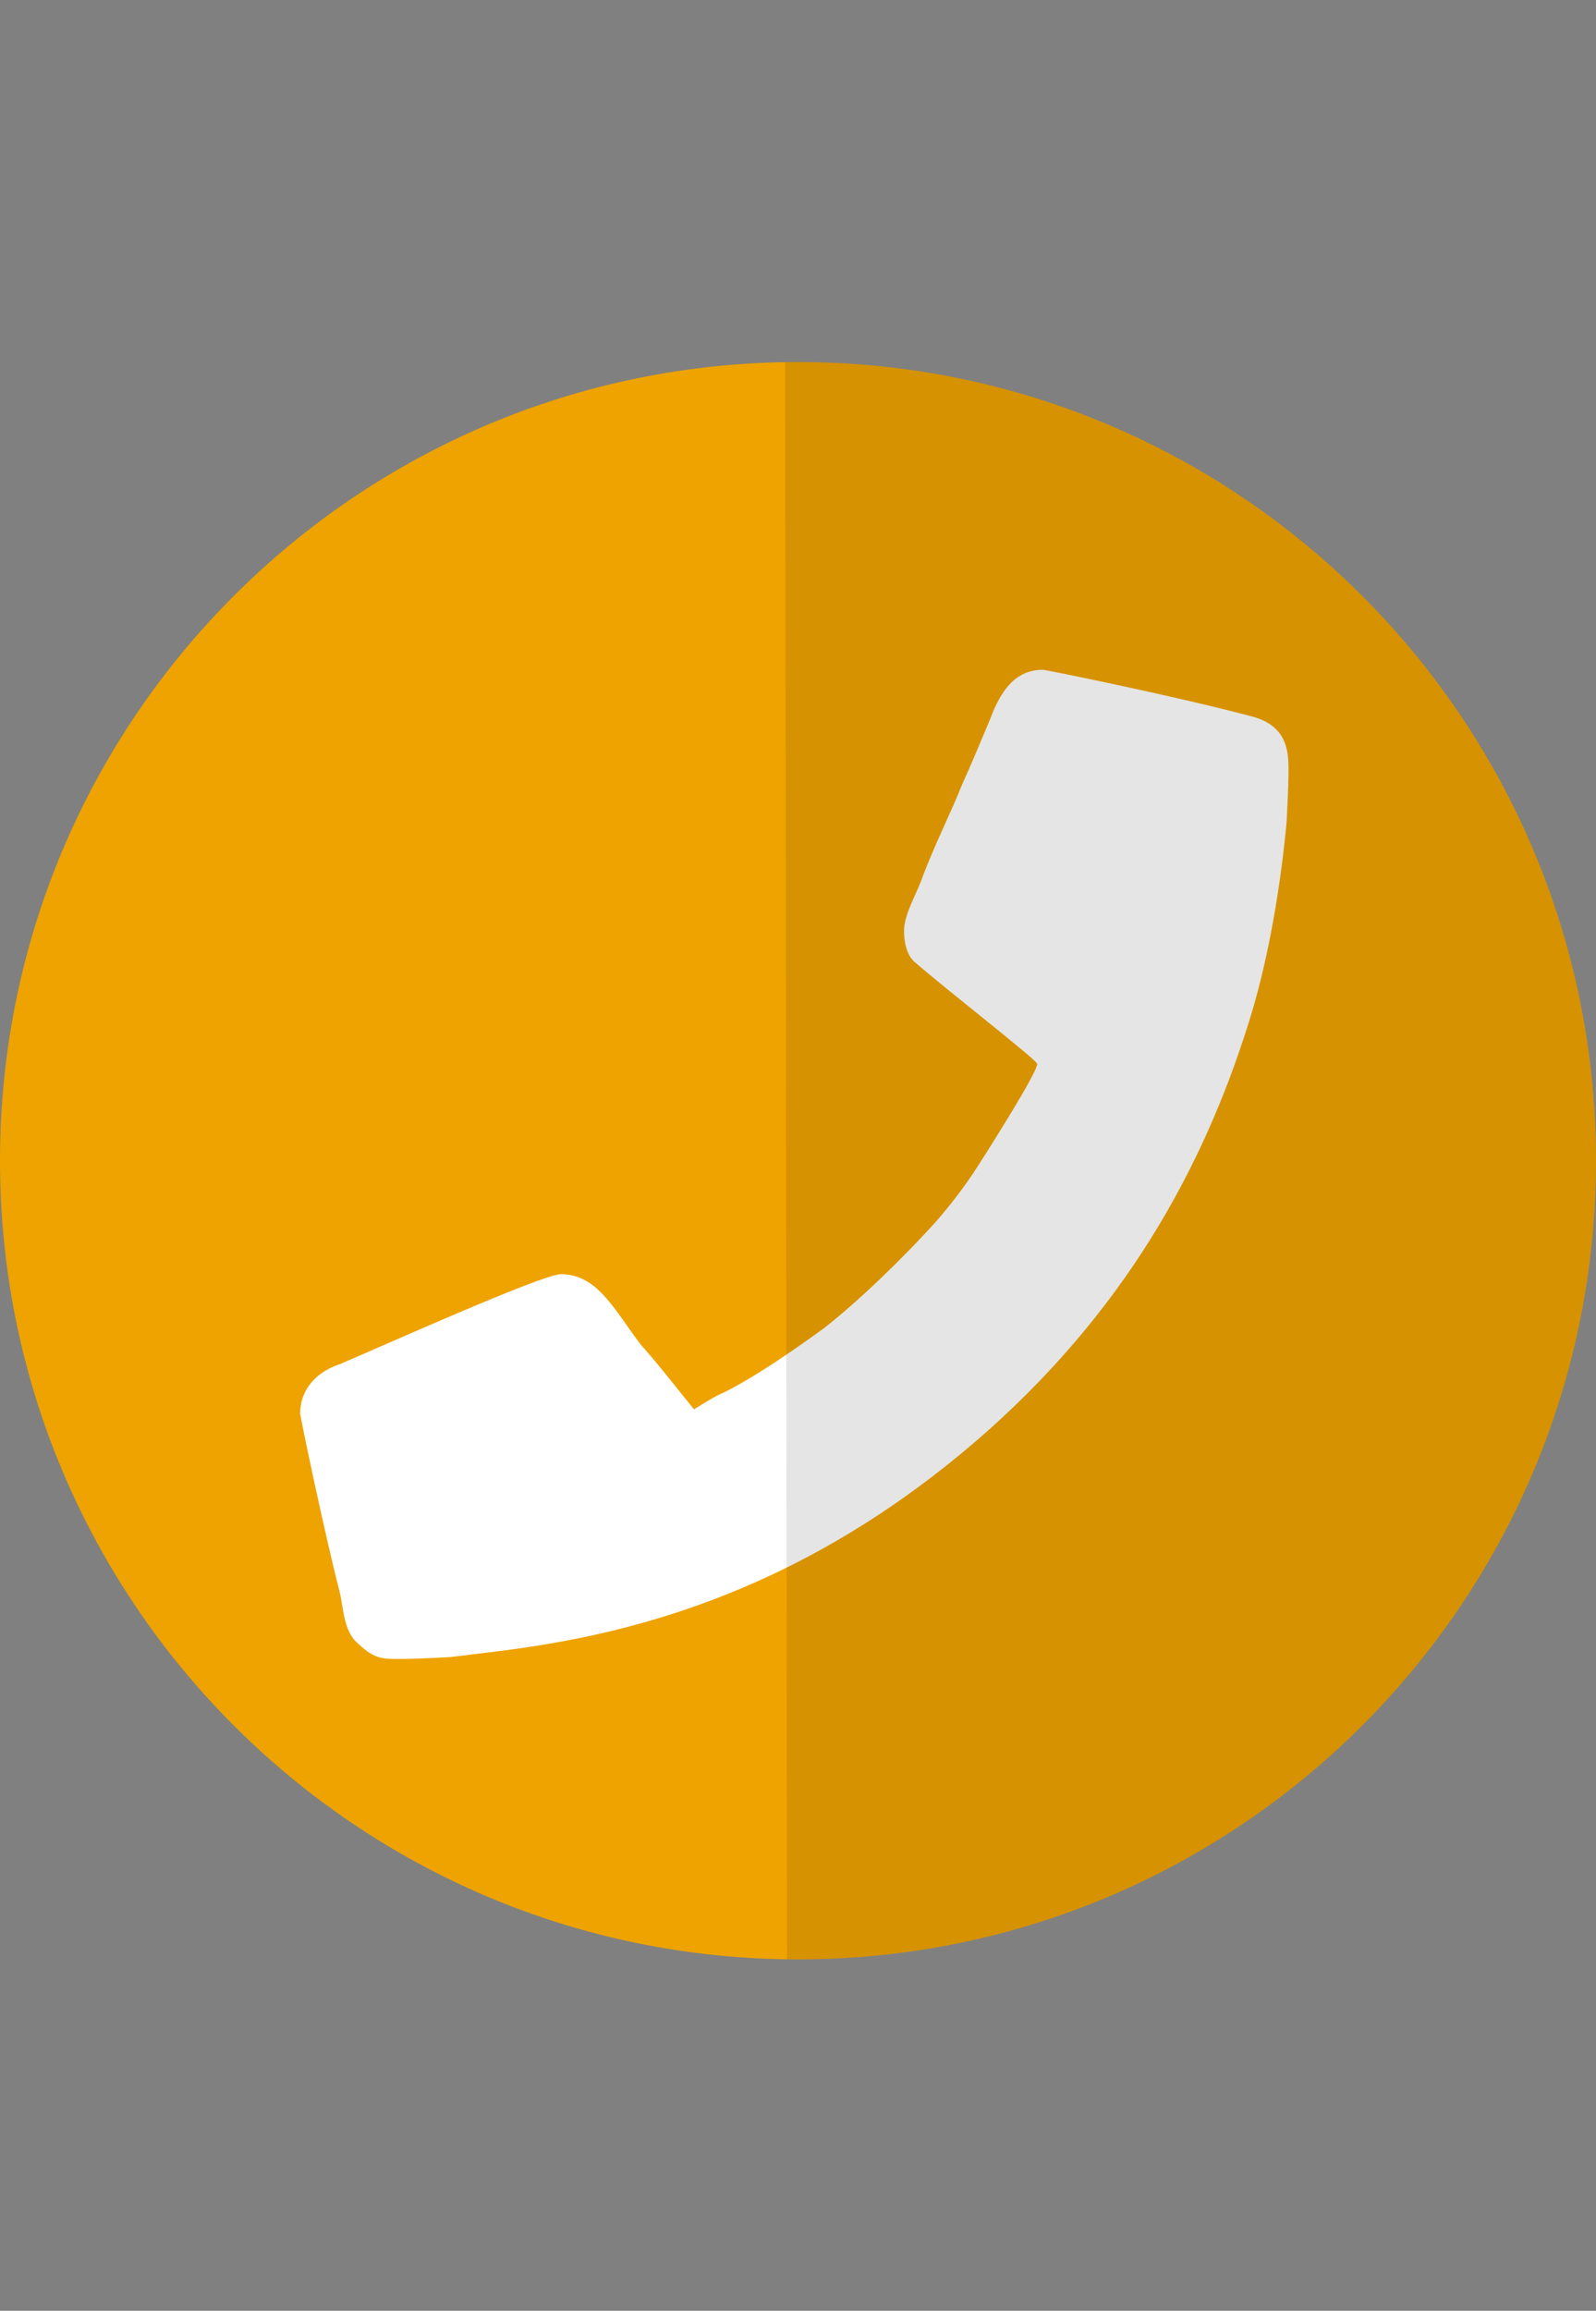 <?xml version="1.0" standalone="no"?>
<!-- Generator: Adobe Fireworks 10, Export SVG Extension by Aaron Beall (http://fireworks.abeall.com) . Version: 0.6.1  -->
<!DOCTYPE svg PUBLIC "-//W3C//DTD SVG 1.1//EN" "http://www.w3.org/Graphics/SVG/1.1/DTD/svg11.dtd">
<svg id="Untitled-Page%201" viewBox="0 0 150 217" style="background-color:#ffffff00" version="1.1"
	xmlns="http://www.w3.org/2000/svg" xmlns:xlink="http://www.w3.org/1999/xlink" xml:space="preserve"
	x="0px" y="0px" width="150px" height="217px"
>
	<rect x="0" y="0" width="150" height="217" fill="#808080" stroke="none"/>
	<g id="Layer%201">
		<g>
			<path id="Ellipse" d="M 0 109 C 0 67.578 33.578 34 75 34 C 116.422 34 150 67.578 150 109 C 150 150.422 116.422 184 75 184 C 33.578 184 0 150.422 0 109 Z" fill="#eea300"/>
			<path d="M 117.752 67.306 C 120.925 68.187 121.101 70.478 121.101 72.241 C 121.101 72.77 121.101 73.827 120.925 77.176 C 120.396 82.817 119.339 89.515 117.576 95.331 C 113.698 108.022 106.824 121.947 92.723 134.461 C 79.151 146.447 65.226 152.087 51.477 154.379 C 48.481 154.908 45.133 155.26 42.312 155.613 C 39.14 155.789 38.082 155.789 37.553 155.789 C 35.791 155.789 35.085 155.789 33.323 154.026 C 32.265 152.793 32.265 150.854 31.912 149.444 C 30.502 143.979 28.211 133.051 28.211 132.699 C 28.211 130.936 29.268 128.997 31.912 128.116 C 35.261 126.706 50.949 119.655 52.711 119.655 C 56.237 119.655 57.823 123.181 60.291 126.353 C 61.877 128.116 63.639 130.407 65.226 132.346 C 66.107 131.817 67.165 131.112 68.046 130.76 C 70.867 129.35 74.216 127.058 77.388 124.767 C 80.561 122.299 84.791 118.245 87.964 114.72 C 89.197 113.31 90.432 111.724 91.489 110.137 C 92.194 109.08 97.482 100.795 97.482 99.914 C 97.482 99.561 89.726 93.569 86.025 90.396 C 85.144 89.691 84.967 88.281 84.967 87.4 C 84.967 85.813 86.201 83.874 86.73 82.288 C 87.788 79.468 89.374 76.295 90.432 73.651 C 91.313 71.712 92.194 69.597 93.076 67.482 C 94.133 64.662 95.543 62.899 98.011 62.899 C 98.363 62.899 111.23 65.543 117.752 67.306 Z" fill="#ffffff"/>
			<path id="Ellipse2" opacity="0.102" d="M 73.793 34.01 C 73.793 34.01 74.597 34 75 34 C 116.422 34 150 67.578 150 109 C 150 150.422 116.422 184 75 184 C 74.656 184 73.969 183.993 73.969 183.993 L 73.793 34.01 Z" fill="#000000"/>
		</g>
	</g>
</svg>